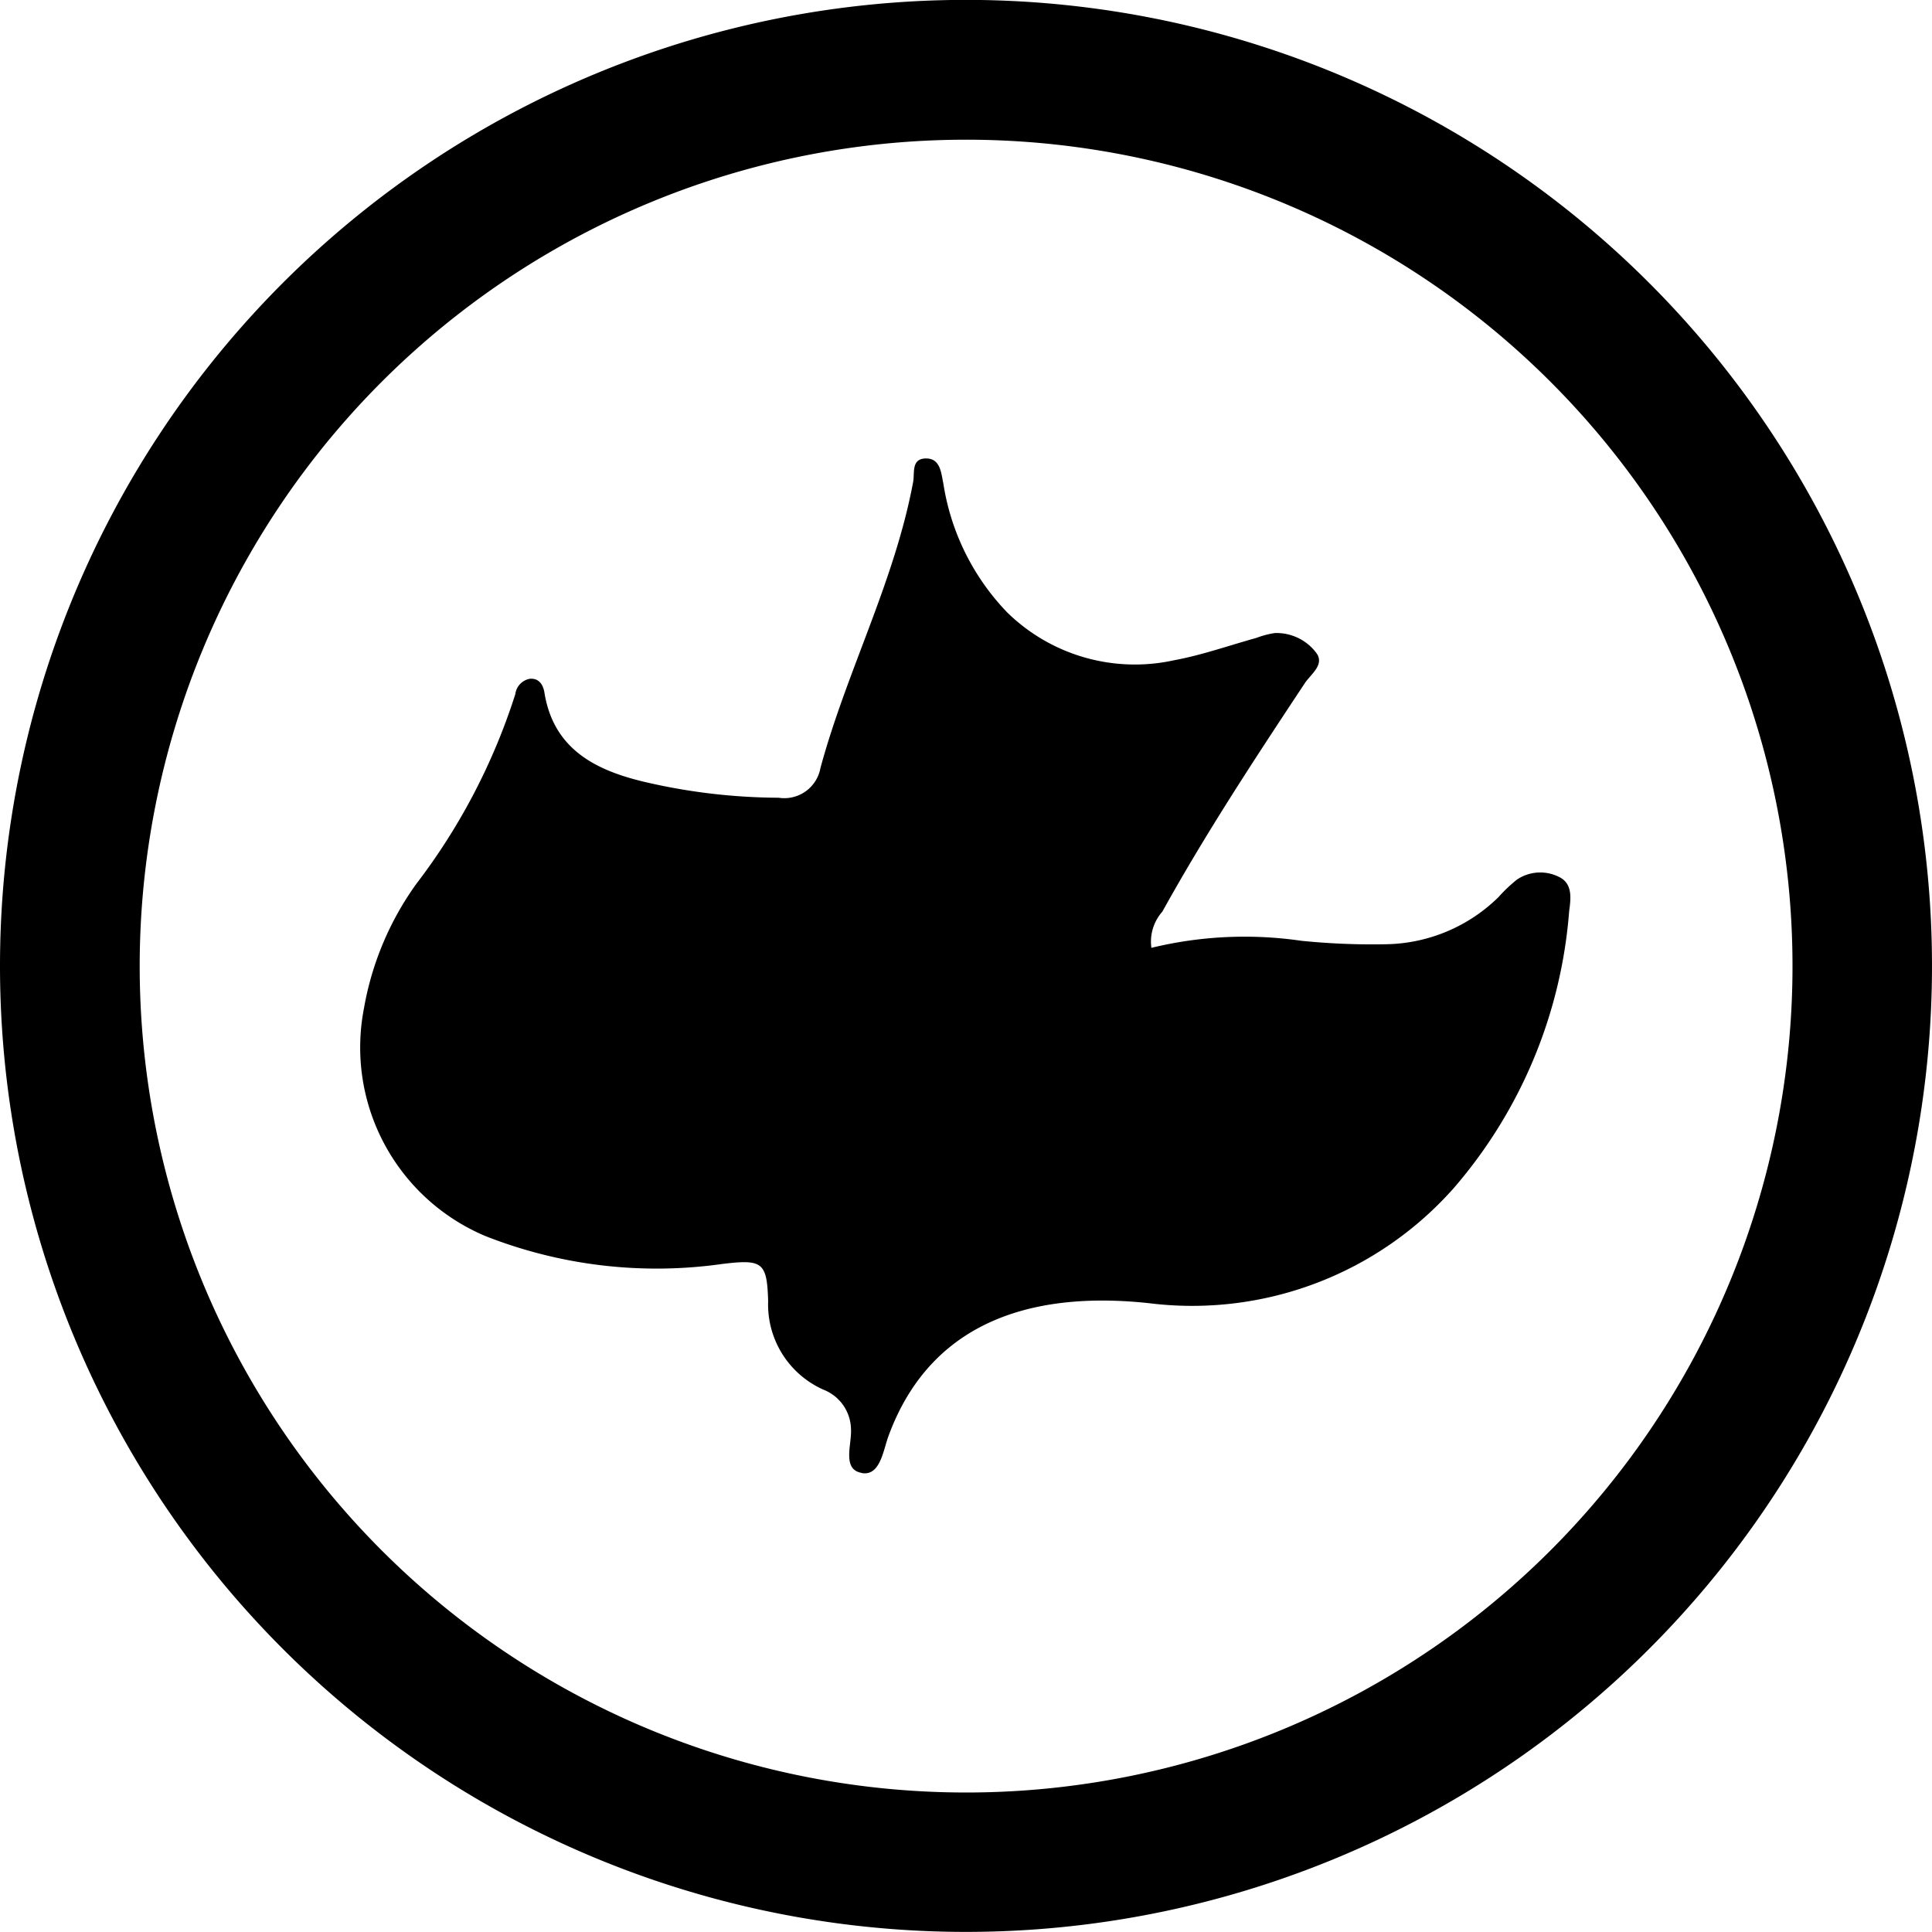 <svg xmlns="http://www.w3.org/2000/svg" width="37.34" height="37.338" viewBox="0 0 37.34 37.338"><path d="M0,18.668a18.67,18.67,0,1,1,18.67,18.67A18.669,18.669,0,0,1,0,18.668Zm2.7,0A15.972,15.972,0,1,0,18.67,2.7,15.973,15.973,0,0,0,2.7,18.668Zm13.957,9.8c-.39-.066-.191-.551-.21-.85a.835.835,0,0,0-.526-.757,1.8,1.8,0,0,1-1.075-1.711c-.021-.759-.11-.816-.888-.721a9.03,9.03,0,0,1-4.575-.539,3.954,3.954,0,0,1-2.349-4.4,5.83,5.83,0,0,1,1.007-2.4A12.06,12.06,0,0,0,9.96,13.414a.344.344,0,0,1,.28-.295c.174-.015.257.112.282.265.174,1.092.984,1.5,1.919,1.724a11.558,11.558,0,0,0,2.608.31.71.71,0,0,0,.808-.575c.507-1.872,1.435-3.609,1.792-5.532.03-.163-.036-.428.216-.449.314-.025.324.284.367.481a4.6,4.6,0,0,0,1.232,2.491,3.527,3.527,0,0,0,3.227.927c.541-.1,1.064-.286,1.594-.433a1.682,1.682,0,0,1,.354-.093.961.961,0,0,1,.8.382c.169.223-.1.411-.214.577-.96,1.45-1.915,2.9-2.76,4.425a.875.875,0,0,0-.212.7,7.626,7.626,0,0,1,2.9-.136,13.59,13.59,0,0,0,1.66.066,3.172,3.172,0,0,0,2.148-.91A2.971,2.971,0,0,1,29.318,17a.806.806,0,0,1,.818-.049c.265.129.223.426.191.661A9.262,9.262,0,0,1,28.1,22.959a6.751,6.751,0,0,1-5.892,2.228c-1.98-.214-4.149.176-5.031,2.553-.1.262-.154.735-.462.735A.336.336,0,0,1,16.654,28.469Z"></path></svg>